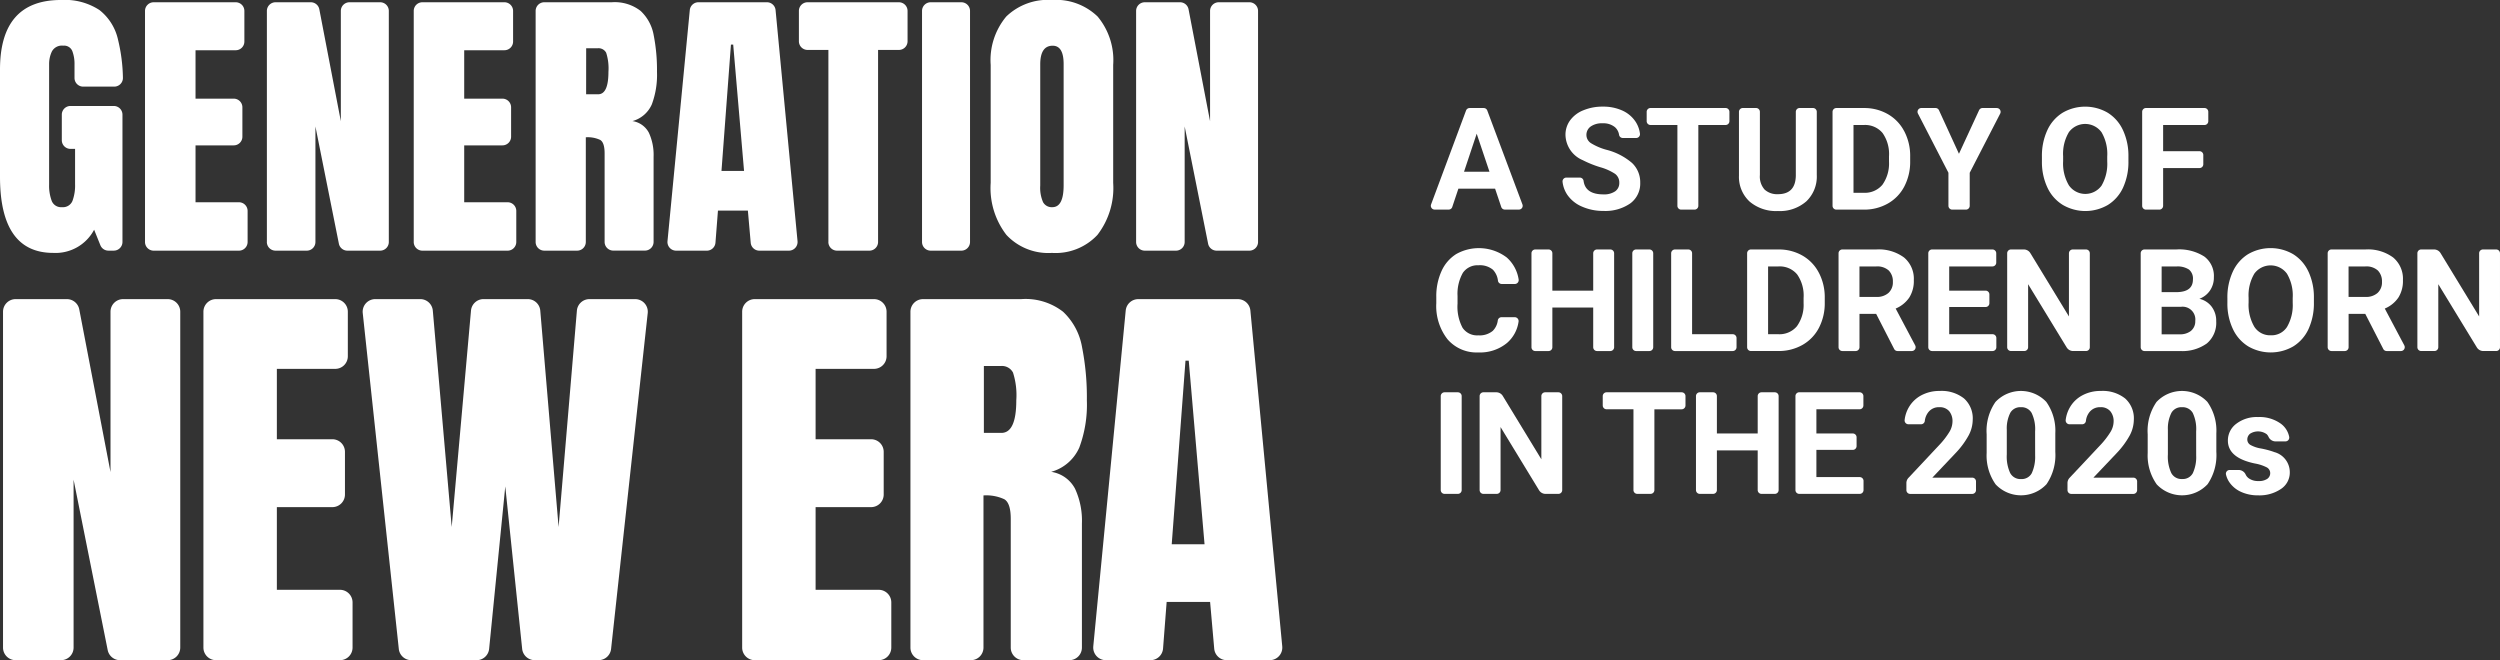<svg xmlns="http://www.w3.org/2000/svg" xmlns:xlink="http://www.w3.org/1999/xlink" width="296" height="78.164" viewBox="0 0 296 78.164">
  <rect x="0" y="0" width="296" height="78.164" fill="#333333" stroke="none"/>
  <defs>
    <clipPath id="clip-path">
      <rect id="Rectangle_841" data-name="Rectangle 841" width="296" height="78.164" fill="none"/>
    </clipPath>
  </defs>
  <g id="Group_3875" data-name="Group 3875" transform="translate(0 0)">
    <g id="Group_3874" data-name="Group 3874" transform="translate(0 0)" clip-path="url(#clip-path)">
      <path id="Path_156" data-name="Path 156" d="M109.146,18.838,104.982,7.715a.447.447,0,0,0-.419-.293h-1.672a.453.453,0,0,0-.422.293L98.328,18.838a.451.451,0,0,0,.424.608h1.658a.44.44,0,0,0,.427-.307l.726-2.172h4.343l.731,2.172a.448.448,0,0,0,.427.307h1.663a.448.448,0,0,0,.419-.608m-6.916-3.874,1.5-4.5,1.513,4.5Z" transform="translate(71.111 5.369)" fill="#fff"/>
      <path id="Path_157" data-name="Path 157" d="M115.58,14a7.486,7.486,0,0,0-3.078-1.577,6.922,6.922,0,0,1-1.739-.743,1.161,1.161,0,0,1-.589-.988,1.22,1.22,0,0,1,.5-1.01,2.287,2.287,0,0,1,1.415-.383,2.155,2.155,0,0,1,1.46.455,1.507,1.507,0,0,1,.491.91.445.445,0,0,0,.441.374h1.586a.45.45,0,0,0,.446-.508,3.325,3.325,0,0,0-.522-1.424,3.681,3.681,0,0,0-1.563-1.317,5.424,5.424,0,0,0-2.3-.464,5.869,5.869,0,0,0-2.306.429,3.562,3.562,0,0,0-1.577,1.193,2.882,2.882,0,0,0-.55,1.739,3.323,3.323,0,0,0,2.046,2.978,12.764,12.764,0,0,0,2.041.826,6.29,6.29,0,0,1,1.784.793,1.27,1.27,0,0,1,.5,1.077,1.181,1.181,0,0,1-.5,1,2.312,2.312,0,0,1-1.377.355c-1.425,0-2.209-.531-2.352-1.6a.451.451,0,0,0-.446-.388H107.8a.452.452,0,0,0-.452.5,3.412,3.412,0,0,0,.569,1.544,3.975,3.975,0,0,0,1.739,1.393,6.164,6.164,0,0,0,2.528.51,5.187,5.187,0,0,0,3.18-.888,2.913,2.913,0,0,0,1.181-2.452A3.137,3.137,0,0,0,115.58,14" transform="translate(77.658 5.3)" fill="#fff"/>
      <path id="Path_158" data-name="Path 158" d="M122.473,7.421h-8.895a.452.452,0,0,0-.45.45v1.11a.452.452,0,0,0,.45.45h3.187V19a.452.452,0,0,0,.45.452h1.577a.453.453,0,0,0,.452-.452V9.431h3.23a.449.449,0,0,0,.45-.45V7.871a.449.449,0,0,0-.45-.45" transform="translate(81.839 5.368)" fill="#fff"/>
      <path id="Path_159" data-name="Path 159" d="M128.232,7.421h-1.582a.449.449,0,0,0-.45.45v7.552q-.034,2.2-2.122,2.2a2.181,2.181,0,0,1-1.568-.541,2.3,2.3,0,0,1-.564-1.722V7.871a.452.452,0,0,0-.45-.45H119.92a.453.453,0,0,0-.452.45v7.561A3.977,3.977,0,0,0,120.73,18.5a4.828,4.828,0,0,0,3.349,1.117,4.749,4.749,0,0,0,3.369-1.148,4.058,4.058,0,0,0,1.234-3.123V7.871a.449.449,0,0,0-.45-.45" transform="translate(86.425 5.368)" fill="#fff"/>
      <path id="Path_160" data-name="Path 160" d="M134.385,10.171a4.953,4.953,0,0,0-1.951-2.032,5.6,5.6,0,0,0-2.838-.717h-3.249a.452.452,0,0,0-.45.45V19a.451.451,0,0,0,.45.45h3.276a5.642,5.642,0,0,0,2.83-.724A4.937,4.937,0,0,0,134.4,16.7a6.286,6.286,0,0,0,.689-2.983v-.553a6.245,6.245,0,0,0-.7-2.992m-1.806,3.617a4.345,4.345,0,0,1-.784,2.721,2.7,2.7,0,0,1-2.221.946h-1.2V9.432h1.22a2.68,2.68,0,0,1,2.221.946,4.33,4.33,0,0,1,.762,2.775Z" transform="translate(91.076 5.369)" fill="#fff"/>
      <path id="Path_161" data-name="Path 161" d="M141.119,7.421h-1.682a.454.454,0,0,0-.41.262l-2.383,5.158-2.366-5.158a.441.441,0,0,0-.4-.262h-1.689a.451.451,0,0,0-.4.658l3.609,7.006V19a.455.455,0,0,0,.453.452h1.617a.452.452,0,0,0,.45-.452v-3.91l3.609-7.006a.451.451,0,0,0-.4-.658" transform="translate(95.296 5.368)" fill="#fff"/>
      <path id="Path_162" data-name="Path 162" d="M149.882,10.121a4.75,4.75,0,0,0-1.806-2.072,5.305,5.305,0,0,0-5.344,0,4.761,4.761,0,0,0-1.811,2.072,7.218,7.218,0,0,0-.639,3.128v.595a7.1,7.1,0,0,0,.653,3.068,4.758,4.758,0,0,0,1.816,2.049,5.3,5.3,0,0,0,5.348,0,4.745,4.745,0,0,0,1.8-2.068,7.251,7.251,0,0,0,.626-3.112v-.538a7.2,7.2,0,0,0-.639-3.118m-1.87,3.7a5.135,5.135,0,0,1-.676,2.856,2.37,2.37,0,0,1-3.866-.04,5.08,5.08,0,0,1-.681-2.856V13.19a5,5,0,0,1,.684-2.844,2.4,2.4,0,0,1,3.862.009,5.082,5.082,0,0,1,.676,2.875Z" transform="translate(101.481 5.3)" fill="#fff"/>
      <path id="Path_163" data-name="Path 163" d="M154.55,7.421h-6.932a.45.45,0,0,0-.45.45V19a.452.452,0,0,0,.45.452H149.2a.452.452,0,0,0,.45-.452V14.53h4.309a.449.449,0,0,0,.448-.45V12.986a.45.45,0,0,0-.448-.452h-4.309v-3.1h4.9a.45.45,0,0,0,.448-.45V7.871a.45.45,0,0,0-.448-.45" transform="translate(106.464 5.368)" fill="#fff"/>
      <path id="Path_164" data-name="Path 164" d="M107.974,25.227H106.4a.449.449,0,0,0-.445.369,2.1,2.1,0,0,1-.6,1.253,2.427,2.427,0,0,1-1.71.527,2.074,2.074,0,0,1-1.866-.9,5.334,5.334,0,0,1-.591-2.852v-.9a5.048,5.048,0,0,1,.631-2.752,2.113,2.113,0,0,1,1.856-.893,2.4,2.4,0,0,1,1.7.527,2.237,2.237,0,0,1,.6,1.32.452.452,0,0,0,.443.369h1.56a.458.458,0,0,0,.443-.545,4.355,4.355,0,0,0-1.4-2.587,5.469,5.469,0,0,0-5.991-.41,4.593,4.593,0,0,0-1.744,2.028,7.181,7.181,0,0,0-.614,3.059v.734A6.377,6.377,0,0,0,100,27.839a4.522,4.522,0,0,0,3.642,1.56,5.016,5.016,0,0,0,3.4-1.118,4.084,4.084,0,0,0,1.37-2.518.459.459,0,0,0-.445-.536" transform="translate(71.385 12.329)" fill="#fff"/>
      <path id="Path_165" data-name="Path 165" d="M114.55,17.139h-1.577a.451.451,0,0,0-.45.45v4.426h-4.836V17.589a.449.449,0,0,0-.45-.45h-1.572a.449.449,0,0,0-.452.45V28.713a.45.45,0,0,0,.452.452h1.572a.449.449,0,0,0,.45-.452v-4.7h4.836v4.7a.452.452,0,0,0,.45.452h1.577a.452.452,0,0,0,.45-.452V17.589a.451.451,0,0,0-.45-.45" transform="translate(76.113 12.398)" fill="#fff"/>
      <path id="Path_166" data-name="Path 166" d="M114.167,17.139H112.59a.451.451,0,0,0-.45.45V28.713a.452.452,0,0,0,.45.452h1.577a.452.452,0,0,0,.45-.452V17.589a.451.451,0,0,0-.45-.45" transform="translate(81.124 12.398)" fill="#fff"/>
      <path id="Path_167" data-name="Path 167" d="M122.1,27.173h-4.812V17.589a.452.452,0,0,0-.45-.45h-1.577a.453.453,0,0,0-.452.45V28.713a.453.453,0,0,0,.452.452H122.1a.452.452,0,0,0,.45-.452V27.623a.451.451,0,0,0-.45-.45" transform="translate(83.056 12.398)" fill="#fff"/>
      <path id="Path_168" data-name="Path 168" d="M128.517,19.888a4.953,4.953,0,0,0-1.951-2.032,5.616,5.616,0,0,0-2.838-.717h-3.249a.449.449,0,0,0-.45.45V28.713a.448.448,0,0,0,.45.45h3.271a5.657,5.657,0,0,0,2.835-.724,4.936,4.936,0,0,0,1.946-2.023,6.285,6.285,0,0,0,.689-2.983V22.88a6.245,6.245,0,0,0-.7-2.992m-1.806,3.617a4.313,4.313,0,0,1-.789,2.721,2.687,2.687,0,0,1-2.22.946h-1.194V19.148h1.22a2.679,2.679,0,0,1,2.221.946,4.35,4.35,0,0,1,.762,2.775Z" transform="translate(86.831 12.398)" fill="#fff"/>
      <path id="Path_169" data-name="Path 169" d="M135.388,28.5l-.329-.617-1.987-3.748a3.629,3.629,0,0,0,1.617-1.312,3.668,3.668,0,0,0,.533-2.049,3.281,3.281,0,0,0-1.158-2.685,5.029,5.029,0,0,0-3.285-.951h-4.019a.451.451,0,0,0-.45.45V28.713a.452.452,0,0,0,.45.452h1.577a.453.453,0,0,0,.452-.452V24.762h1.973l2.13,4.155a.448.448,0,0,0,.4.248h1.694a.455.455,0,0,0,.4-.664m-3.159-6.222a2.023,2.023,0,0,1-1.441.477h-2V19.148h1.991a2.017,2.017,0,0,1,1.482.486,1.824,1.824,0,0,1,.483,1.339,1.689,1.689,0,0,1-.514,1.306" transform="translate(91.374 12.398)" fill="#fff"/>
      <path id="Path_170" data-name="Path 170" d="M140.083,27.173h-5.132V23.952h4.309a.449.449,0,0,0,.45-.452V22.464a.449.449,0,0,0-.45-.45h-4.309V19.148h5.119a.453.453,0,0,0,.452-.45v-1.11a.453.453,0,0,0-.452-.45h-7.145a.451.451,0,0,0-.45.45V28.713a.452.452,0,0,0,.45.452h7.159a.449.449,0,0,0,.45-.452V27.623a.449.449,0,0,0-.45-.45" transform="translate(95.834 12.398)" fill="#fff"/>
      <path id="Path_171" data-name="Path 171" d="M145.207,17.589v7.48l-4.57-7.5a.9.9,0,0,0-.77-.431h-1.522a.45.45,0,0,0-.45.45V28.713a.45.45,0,0,0,.45.45h1.577a.45.45,0,0,0,.452-.45V21.251l4.562,7.48a.9.9,0,0,0,.769.433h1.522a.45.45,0,0,0,.452-.45V17.589a.451.451,0,0,0-.452-.45h-1.568a.45.45,0,0,0-.45.45" transform="translate(99.755 12.398)" fill="#fff"/>
      <path id="Path_172" data-name="Path 172" d="M98.98,27.4V38.527a.45.45,0,0,0,.45.45h1.577a.451.451,0,0,0,.452-.45V27.4a.451.451,0,0,0-.452-.45H99.43a.45.45,0,0,0-.45.45" transform="translate(71.604 19.498)" fill="#fff"/>
      <path id="Path_173" data-name="Path 173" d="M108.959,27.4v7.48l-4.567-7.5a.9.9,0,0,0-.769-.431H102.1a.45.45,0,0,0-.45.45V38.527a.45.45,0,0,0,.45.45h1.577a.451.451,0,0,0,.452-.45V31.065l4.557,7.48a.9.9,0,0,0,.769.433h1.522a.45.45,0,0,0,.452-.45V27.4a.45.45,0,0,0-.452-.45h-1.568a.45.45,0,0,0-.45.45" transform="translate(73.537 19.498)" fill="#fff"/>
      <path id="Path_174" data-name="Path 174" d="M110.109,27.4v1.108a.452.452,0,0,0,.45.452h3.187v9.565a.45.45,0,0,0,.45.45h1.577a.45.45,0,0,0,.452-.45V28.963h3.23a.453.453,0,0,0,.452-.452V27.4a.452.452,0,0,0-.452-.45h-8.895a.45.45,0,0,0-.45.45" transform="translate(79.655 19.498)" fill="#fff"/>
      <path id="Path_175" data-name="Path 175" d="M123.822,27.4v4.424h-4.831V27.4a.45.45,0,0,0-.45-.45h-1.577a.45.45,0,0,0-.45.45V38.527a.45.45,0,0,0,.45.45h1.577a.45.45,0,0,0,.45-.45v-4.7h4.831v4.7a.45.45,0,0,0,.45.45h1.577a.451.451,0,0,0,.452-.45V27.4a.451.451,0,0,0-.452-.45h-1.577a.45.45,0,0,0-.45.45" transform="translate(84.289 19.498)" fill="#fff"/>
      <path id="Path_176" data-name="Path 176" d="M125.828,36.991V33.77h4.307a.451.451,0,0,0,.452-.452V32.277a.451.451,0,0,0-.452-.45h-4.307V28.962h5.113a.452.452,0,0,0,.452-.45V27.4a.452.452,0,0,0-.452-.452H123.8a.451.451,0,0,0-.452.452V38.526a.451.451,0,0,0,.452.452h7.159a.45.45,0,0,0,.45-.452V37.441a.45.45,0,0,0-.45-.45Z" transform="translate(89.233 19.497)" fill="#fff"/>
      <path id="Path_177" data-name="Path 177" d="M134.133,37.122l2.73-2.883a9.9,9.9,0,0,0,1.587-2.154,4.013,4.013,0,0,0,.464-1.815,3.159,3.159,0,0,0-1.027-2.52A4.272,4.272,0,0,0,135,26.859a4.511,4.511,0,0,0-2.172.514,3.732,3.732,0,0,0-1.482,1.424,3.85,3.85,0,0,0-.495,1.5.456.456,0,0,0,.452.507h1.493a.446.446,0,0,0,.443-.389,2.033,2.033,0,0,1,.446-1.075,1.564,1.564,0,0,1,1.274-.558,1.463,1.463,0,0,1,1.158.46,1.839,1.839,0,0,1,.4,1.256,2.438,2.438,0,0,1-.383,1.239,9.294,9.294,0,0,1-1.186,1.527l-3.643,3.885a.9.9,0,0,0-.245.617V38.6a.451.451,0,0,0,.452.45h7.338a.451.451,0,0,0,.452-.45V37.572a.451.451,0,0,0-.452-.45Z" transform="translate(94.657 19.43)" fill="#fff"/>
      <path id="Path_178" data-name="Path 178" d="M143.545,28.152a4.135,4.135,0,0,0-6.015.009,6,6,0,0,0-1.046,3.826V34.2a5.907,5.907,0,0,0,1.063,3.717,4.125,4.125,0,0,0,6.029-.022,6.093,6.093,0,0,0,1.038-3.816V31.864a5.9,5.9,0,0,0-1.069-3.712m-1.32,6.353a4.577,4.577,0,0,1-.405,2.1,1.35,1.35,0,0,1-1.267.686,1.37,1.37,0,0,1-1.284-.717,4.642,4.642,0,0,1-.4-2.185V31.459a4.086,4.086,0,0,1,.424-2.028,1.352,1.352,0,0,1,1.243-.648,1.378,1.378,0,0,1,1.275.681,4.388,4.388,0,0,1,.41,2.18Z" transform="translate(98.735 19.43)" fill="#fff"/>
      <path id="Path_179" data-name="Path 179" d="M145.2,37.122l2.735-2.883a10.058,10.058,0,0,0,1.586-2.154,4.058,4.058,0,0,0,.464-1.815,3.153,3.153,0,0,0-1.027-2.52,4.278,4.278,0,0,0-2.888-.891,4.506,4.506,0,0,0-2.172.514,3.71,3.71,0,0,0-1.482,1.424,3.9,3.9,0,0,0-.5,1.5.457.457,0,0,0,.452.508h1.5a.447.447,0,0,0,.443-.391,2.014,2.014,0,0,1,.441-1.074,1.572,1.572,0,0,1,1.279-.558,1.454,1.454,0,0,1,1.153.46,1.824,1.824,0,0,1,.407,1.256,2.441,2.441,0,0,1-.384,1.239,9.564,9.564,0,0,1-1.184,1.527l-3.648,3.885a.9.9,0,0,0-.245.617V38.6a.45.45,0,0,0,.45.45h7.345a.45.45,0,0,0,.45-.45V37.572a.45.45,0,0,0-.45-.45Z" transform="translate(102.661 19.43)" fill="#fff"/>
      <path id="Path_180" data-name="Path 180" d="M154.614,28.152a4.141,4.141,0,0,0-6.02.009,6.026,6.026,0,0,0-1.046,3.826V34.2a5.928,5.928,0,0,0,1.068,3.717,4.125,4.125,0,0,0,6.029-.022,6.094,6.094,0,0,0,1.032-3.816V31.864a5.88,5.88,0,0,0-1.063-3.712M153.289,34.5a4.515,4.515,0,0,1-.4,2.1,1.346,1.346,0,0,1-1.265.686,1.359,1.359,0,0,1-1.284-.717,4.611,4.611,0,0,1-.4-2.185V31.459a4.1,4.1,0,0,1,.427-2.028,1.357,1.357,0,0,1,1.244-.648,1.385,1.385,0,0,1,1.275.681,4.436,4.436,0,0,1,.4,2.18Z" transform="translate(106.738 19.43)" fill="#fff"/>
      <path id="Path_181" data-name="Path 181" d="M158.6,32.78a10.37,10.37,0,0,0-1.5-.4,3.817,3.817,0,0,1-1.267-.422.735.735,0,0,1-.377-.641.866.866,0,0,1,.333-.693,1.756,1.756,0,0,1,1.965.062,1.13,1.13,0,0,1,.21.3.913.913,0,0,0,.8.55h1.206a.451.451,0,0,0,.448-.524,2.537,2.537,0,0,0-.972-1.558,4.307,4.307,0,0,0-2.721-.8,3.977,3.977,0,0,0-2.58.8,2.458,2.458,0,0,0-.988,1.987c0,1.361,1.058,2.263,3.185,2.709a4.992,4.992,0,0,1,1.393.45.773.773,0,0,1,.433.689.813.813,0,0,1-.352.684,1.733,1.733,0,0,1-1.036.257,1.871,1.871,0,0,1-1.172-.338,1.146,1.146,0,0,1-.338-.412.925.925,0,0,0-.822-.56h-1.075a.443.443,0,0,0-.445.52,2.635,2.635,0,0,0,.441.984,3.336,3.336,0,0,0,1.37,1.1,4.734,4.734,0,0,0,1.991.4,4.534,4.534,0,0,0,2.713-.757,2.323,2.323,0,0,0,1.044-1.978,2.466,2.466,0,0,0-1.887-2.4" transform="translate(110.625 20.725)" fill="#fff"/>
      <path id="Path_182" data-name="Path 182" d="M155.471,23.915a2.535,2.535,0,0,0-1.456-.936,2.6,2.6,0,0,0,1.262-.988,2.709,2.709,0,0,0,.455-1.555,2.871,2.871,0,0,0-1.131-2.459,5.529,5.529,0,0,0-3.321-.839h-3.76a.452.452,0,0,0-.452.452V28.715a.451.451,0,0,0,.452.45h4.226a4.969,4.969,0,0,0,3.154-.9,3.183,3.183,0,0,0,1.108-2.628,2.749,2.749,0,0,0-.536-1.717m-5.925-4.767h1.734a2.458,2.458,0,0,1,1.5.362,1.379,1.379,0,0,1,.472,1.175q0,1.461-1.873,1.5h-1.834Zm3.492,7.611a2.05,2.05,0,0,1-1.37.419h-2.122V23.929h2.271a1.513,1.513,0,0,1,1.711,1.677,1.443,1.443,0,0,1-.491,1.153" transform="translate(106.391 12.398)" fill="#fff"/>
      <path id="Path_183" data-name="Path 183" d="M162.624,19.839a4.775,4.775,0,0,0-1.811-2.073,5.316,5.316,0,0,0-5.344,0,4.764,4.764,0,0,0-1.806,2.073,7.21,7.21,0,0,0-.639,3.126v.595a6.99,6.99,0,0,0,.653,3.068,4.77,4.77,0,0,0,1.816,2.054,5.317,5.317,0,0,0,5.348-.009,4.746,4.746,0,0,0,1.8-2.068,7.323,7.323,0,0,0,.626-3.112v-.536a7.2,7.2,0,0,0-.639-3.118m-1.87,3.7a5.117,5.117,0,0,1-.681,2.852,2.174,2.174,0,0,1-1.915.977,2.212,2.212,0,0,1-1.951-1.013,5.152,5.152,0,0,1-.676-2.861v-.586a5.007,5.007,0,0,1,.684-2.844,2.392,2.392,0,0,1,3.857.01,5.042,5.042,0,0,1,.681,2.875Z" transform="translate(110.699 12.33)" fill="#fff"/>
      <path id="Path_184" data-name="Path 184" d="M173.388,17.589v7.48l-4.57-7.5a.9.9,0,0,0-.77-.431h-1.522a.45.45,0,0,0-.45.45V28.713a.45.45,0,0,0,.45.45H168.1a.451.451,0,0,0,.452-.45V21.251l4.562,7.48a.9.9,0,0,0,.769.433h1.522a.451.451,0,0,0,.452-.45V17.589a.451.451,0,0,0-.452-.45h-1.568a.45.45,0,0,0-.45.45" transform="translate(120.142 12.398)" fill="#fff"/>
      <path id="Path_185" data-name="Path 185" d="M168.991,28.5l-.329-.617-1.987-3.748a3.629,3.629,0,0,0,1.617-1.312,3.668,3.668,0,0,0,.533-2.049,3.281,3.281,0,0,0-1.158-2.685,5.029,5.029,0,0,0-3.285-.951h-4.019a.451.451,0,0,0-.45.45V28.713a.452.452,0,0,0,.45.452h1.577a.453.453,0,0,0,.452-.452V24.762h1.973l2.13,4.155a.448.448,0,0,0,.4.248h1.694a.455.455,0,0,0,.4-.664m-3.159-6.222a2.025,2.025,0,0,1-1.443.477h-2V19.148h1.991a2.02,2.02,0,0,1,1.482.486,1.825,1.825,0,0,1,.483,1.339,1.689,1.689,0,0,1-.514,1.306" transform="translate(115.683 12.398)" fill="#fff"/>
      <path id="Path_186" data-name="Path 186" d="M.208,61.805V22.042A1.493,1.493,0,0,1,1.7,20.55H7.767a1.494,1.494,0,0,1,1.467,1.212l3.7,19.264V22.042a1.492,1.492,0,0,1,1.492-1.492H19.7a1.492,1.492,0,0,1,1.492,1.492V61.805A1.492,1.492,0,0,1,19.7,63.3H14.061A1.491,1.491,0,0,1,12.6,62.1L8.563,41.924V61.805A1.493,1.493,0,0,1,7.071,63.3H1.7A1.493,1.493,0,0,1,.208,61.805" transform="translate(0.15 14.866)" fill="#fff"/>
      <path id="Path_187" data-name="Path 187" d="M13.975,61.805V22.042a1.493,1.493,0,0,1,1.492-1.492H29.582a1.492,1.492,0,0,1,1.491,1.492v5.274a1.492,1.492,0,0,1-1.491,1.492H22.67V37.14h6.571a1.491,1.491,0,0,1,1.492,1.492v5.055a1.491,1.491,0,0,1-1.492,1.491H22.67v9.789h7.471a1.493,1.493,0,0,1,1.492,1.492v5.346A1.493,1.493,0,0,1,30.141,63.3H15.467a1.493,1.493,0,0,1-1.492-1.492" transform="translate(10.11 14.866)" fill="#fff"/>
      <path id="Path_188" data-name="Path 188" d="M29.194,61.965,24.924,22.2a1.493,1.493,0,0,1,1.484-1.651h5.327a1.491,1.491,0,0,1,1.486,1.361l2.237,25.622,2.284-25.624a1.492,1.492,0,0,1,1.487-1.36h5.229a1.492,1.492,0,0,1,1.487,1.367l2.168,25.617L50.28,21.918a1.49,1.49,0,0,1,1.486-1.367h5.418a1.491,1.491,0,0,1,1.482,1.654L54.329,61.966a1.49,1.49,0,0,1-1.482,1.33H45.281A1.493,1.493,0,0,1,43.8,61.959l-2-19.233L39.89,61.953A1.491,1.491,0,0,1,38.406,63.3H30.678a1.492,1.492,0,0,1-1.484-1.332" transform="translate(18.024 14.866)" fill="#fff"/>
      <path id="Path_189" data-name="Path 189" d="M50.987,61.805V22.042a1.493,1.493,0,0,1,1.492-1.492H66.594a1.492,1.492,0,0,1,1.491,1.492v5.274a1.492,1.492,0,0,1-1.491,1.492H59.682V37.14h6.571a1.491,1.491,0,0,1,1.492,1.492v5.055a1.491,1.491,0,0,1-1.492,1.491H59.682v9.789h7.471a1.493,1.493,0,0,1,1.492,1.492v5.346A1.493,1.493,0,0,1,67.153,63.3H52.479a1.493,1.493,0,0,1-1.492-1.492" transform="translate(36.885 14.866)" fill="#fff"/>
      <path id="Path_190" data-name="Path 190" d="M62.548,61.805V22.042A1.492,1.492,0,0,1,64.04,20.55H75.663a7.235,7.235,0,0,1,4.955,1.494,7.486,7.486,0,0,1,2.246,4.178,30.572,30.572,0,0,1,.572,6.3,14.553,14.553,0,0,1-.888,5.587A5.124,5.124,0,0,1,79.208,41a3.828,3.828,0,0,1,2.83,2,9.04,9.04,0,0,1,.813,4.117V61.805A1.492,1.492,0,0,1,81.361,63.3H75.917a1.493,1.493,0,0,1-1.492-1.492V46.563q0-1.869-.765-2.32a5.081,5.081,0,0,0-2.464-.45V61.805A1.493,1.493,0,0,1,69.7,63.3H64.04a1.492,1.492,0,0,1-1.492-1.492m8.695-25.419h2.065q1.773,0,1.773-3.862a8.751,8.751,0,0,0-.389-3.278,1.474,1.474,0,0,0-1.456-.777H71.243Z" transform="translate(45.248 14.866)" fill="#fff"/>
      <path id="Path_191" data-name="Path 191" d="M75.112,61.661,78.953,21.9a1.493,1.493,0,0,1,1.486-1.348H92.227A1.493,1.493,0,0,1,93.713,21.9l3.773,39.763A1.494,1.494,0,0,1,96,63.3H90.919a1.494,1.494,0,0,1-1.487-1.362L88.944,56.4H83.8l-.427,5.522A1.494,1.494,0,0,1,81.88,63.3H76.6a1.494,1.494,0,0,1-1.486-1.637M84.4,49.575h3.886l-1.87-21.737H86.03Z" transform="translate(54.332 14.866)" fill="#fff"/>
      <path id="Path_192" data-name="Path 192" d="M6.3,29.944q-6.3,0-6.3-9.024V8.238Q0,0,7.218,0A7.481,7.481,0,0,1,11.78,1.194a6.141,6.141,0,0,1,2.19,3.485A20.544,20.544,0,0,1,14.554,9.2a1.029,1.029,0,0,1-1.027,1.058H9.849A1.028,1.028,0,0,1,8.822,9.232V7.652a4.3,4.3,0,0,0-.259-1.6,1.043,1.043,0,0,0-1.079-.643A1.336,1.336,0,0,0,6.141,6.1a3.456,3.456,0,0,0-.326,1.5V21.856a5.112,5.112,0,0,0,.308,1.93,1.186,1.186,0,0,0,1.212.743,1.214,1.214,0,0,0,1.246-.743,5.216,5.216,0,0,0,.308-1.963V17.629H8.345A1.028,1.028,0,0,1,7.318,16.6V13.575a1.028,1.028,0,0,1,1.027-1.027h5.132A1.028,1.028,0,0,1,14.5,13.575V28.65a1.028,1.028,0,0,1-1.027,1.027h-.638a1.025,1.025,0,0,1-.951-.641L11.145,27.2A5.164,5.164,0,0,1,6.3,29.944" transform="translate(0 -0.001)" fill="#fff"/>
      <path id="Path_193" data-name="Path 193" d="M9.962,28.539V1.181A1.026,1.026,0,0,1,10.989.156H20.7a1.026,1.026,0,0,1,1.027,1.025v3.63A1.026,1.026,0,0,1,20.7,5.836H15.944v5.732h4.522A1.026,1.026,0,0,1,21.492,12.6v3.478A1.025,1.025,0,0,1,20.466,17.1H15.944v6.735h5.139a1.028,1.028,0,0,1,1.027,1.027v3.678a1.028,1.028,0,0,1-1.027,1.027H10.989a1.028,1.028,0,0,1-1.027-1.027" transform="translate(7.207 0.112)" fill="#fff"/>
      <path id="Path_194" data-name="Path 194" d="M18.335,28.539V1.181A1.026,1.026,0,0,1,19.362.156h4.174a1.026,1.026,0,0,1,1.008.832l2.547,13.253V1.181A1.025,1.025,0,0,1,28.117.156h3.63a1.025,1.025,0,0,1,1.025,1.025V28.539a1.026,1.026,0,0,1-1.025,1.027H27.865a1.028,1.028,0,0,1-1.006-.826L24.083,14.86V28.539a1.026,1.026,0,0,1-1.025,1.027h-3.7a1.028,1.028,0,0,1-1.027-1.027" transform="translate(13.264 0.112)" fill="#fff"/>
      <path id="Path_195" data-name="Path 195" d="M28.424,28.539V1.181A1.025,1.025,0,0,1,29.449.156h9.71a1.028,1.028,0,0,1,1.029,1.025v3.63a1.028,1.028,0,0,1-1.029,1.025H34.4v5.732h4.522A1.026,1.026,0,0,1,39.952,12.6v3.478A1.025,1.025,0,0,1,38.926,17.1H34.4v6.735h5.139a1.028,1.028,0,0,1,1.027,1.027v3.678a1.028,1.028,0,0,1-1.027,1.027H29.449a1.026,1.026,0,0,1-1.025-1.027" transform="translate(20.562 0.112)" fill="#fff"/>
      <path id="Path_196" data-name="Path 196" d="M36.8,28.54V1.182A1.028,1.028,0,0,1,37.823.155h8a4.985,4.985,0,0,1,3.409,1.027,5.16,5.16,0,0,1,1.546,2.875,21.175,21.175,0,0,1,.391,4.336,10.039,10.039,0,0,1-.608,3.843,3.526,3.526,0,0,1-2.3,1.989A2.639,2.639,0,0,1,50.206,15.6a6.235,6.235,0,0,1,.56,2.833v10.1a1.026,1.026,0,0,1-1.027,1.025H45.994a1.026,1.026,0,0,1-1.027-1.025V18.053q0-1.287-.526-1.6a3.491,3.491,0,0,0-1.7-.31V28.54a1.026,1.026,0,0,1-1.027,1.025H37.823A1.026,1.026,0,0,1,36.8,28.54M42.778,11.05H44.2q1.22,0,1.22-2.658a6.044,6.044,0,0,0-.267-2.256,1.02,1.02,0,0,0-1-.534h-1.37Z" transform="translate(26.619 0.112)" fill="#fff"/>
      <path id="Path_197" data-name="Path 197" d="M45.859,28.44,48.5,1.084A1.026,1.026,0,0,1,49.525.155h8.109a1.027,1.027,0,0,1,1.022.931l2.6,27.356a1.025,1.025,0,0,1-1.022,1.124h-3.5a1.026,1.026,0,0,1-1.022-.936l-.336-3.809H51.834l-.295,3.8a1.026,1.026,0,0,1-1.024.946H46.881a1.027,1.027,0,0,1-1.022-1.125m6.392-8.315h2.673L53.639,5.168h-.267Z" transform="translate(33.172 0.112)" fill="#fff"/>
      <path id="Path_198" data-name="Path 198" d="M58.377,28.539V5.8H55.91a1.026,1.026,0,0,1-1.025-1.027v-3.6A1.025,1.025,0,0,1,55.91.156H66.725A1.025,1.025,0,0,1,67.75,1.181v3.6A1.026,1.026,0,0,1,66.725,5.8H64.259V28.539a1.028,1.028,0,0,1-1.027,1.027H59.4a1.028,1.028,0,0,1-1.027-1.027" transform="translate(39.705 0.112)" fill="#fff"/>
      <path id="Path_199" data-name="Path 199" d="M63.344,28.539V1.181A1.026,1.026,0,0,1,64.371.156H68a1.026,1.026,0,0,1,1.027,1.025V28.539A1.028,1.028,0,0,1,68,29.566H64.371a1.028,1.028,0,0,1-1.027-1.027" transform="translate(45.824 0.112)" fill="#fff"/>
      <path id="Path_200" data-name="Path 200" d="M75.313,29.946a6.777,6.777,0,0,1-5.389-2.132,9.078,9.078,0,0,1-1.863-6.158V7.686a8.05,8.05,0,0,1,1.846-5.73A7.081,7.081,0,0,1,75.313,0a7.083,7.083,0,0,1,5.406,1.956,8.05,8.05,0,0,1,1.846,5.73v13.97A9.087,9.087,0,0,1,80.7,27.814a6.777,6.777,0,0,1-5.389,2.132m.05-5.415q1.337,0,1.337-2.59V7.586q0-2.172-1.3-2.172-1.471,0-1.47,2.221V21.975a4.244,4.244,0,0,0,.334,1.963,1.168,1.168,0,0,0,1.1.593" transform="translate(49.236 -0.001)" fill="#fff"/>
      <path id="Path_201" data-name="Path 201" d="M78.052,28.539V1.181A1.026,1.026,0,0,1,79.079.156h4.174a1.026,1.026,0,0,1,1.008.832l2.547,13.253V1.181A1.025,1.025,0,0,1,87.834.156h3.63a1.025,1.025,0,0,1,1.025,1.025V28.539a1.026,1.026,0,0,1-1.025,1.027H87.582a1.028,1.028,0,0,1-1.006-.826L83.8,14.86V28.539a1.026,1.026,0,0,1-1.025,1.027H79.079a1.028,1.028,0,0,1-1.027-1.027" transform="translate(56.464 0.112)" fill="#fff"/>
    </g>
  </g>
</svg>
